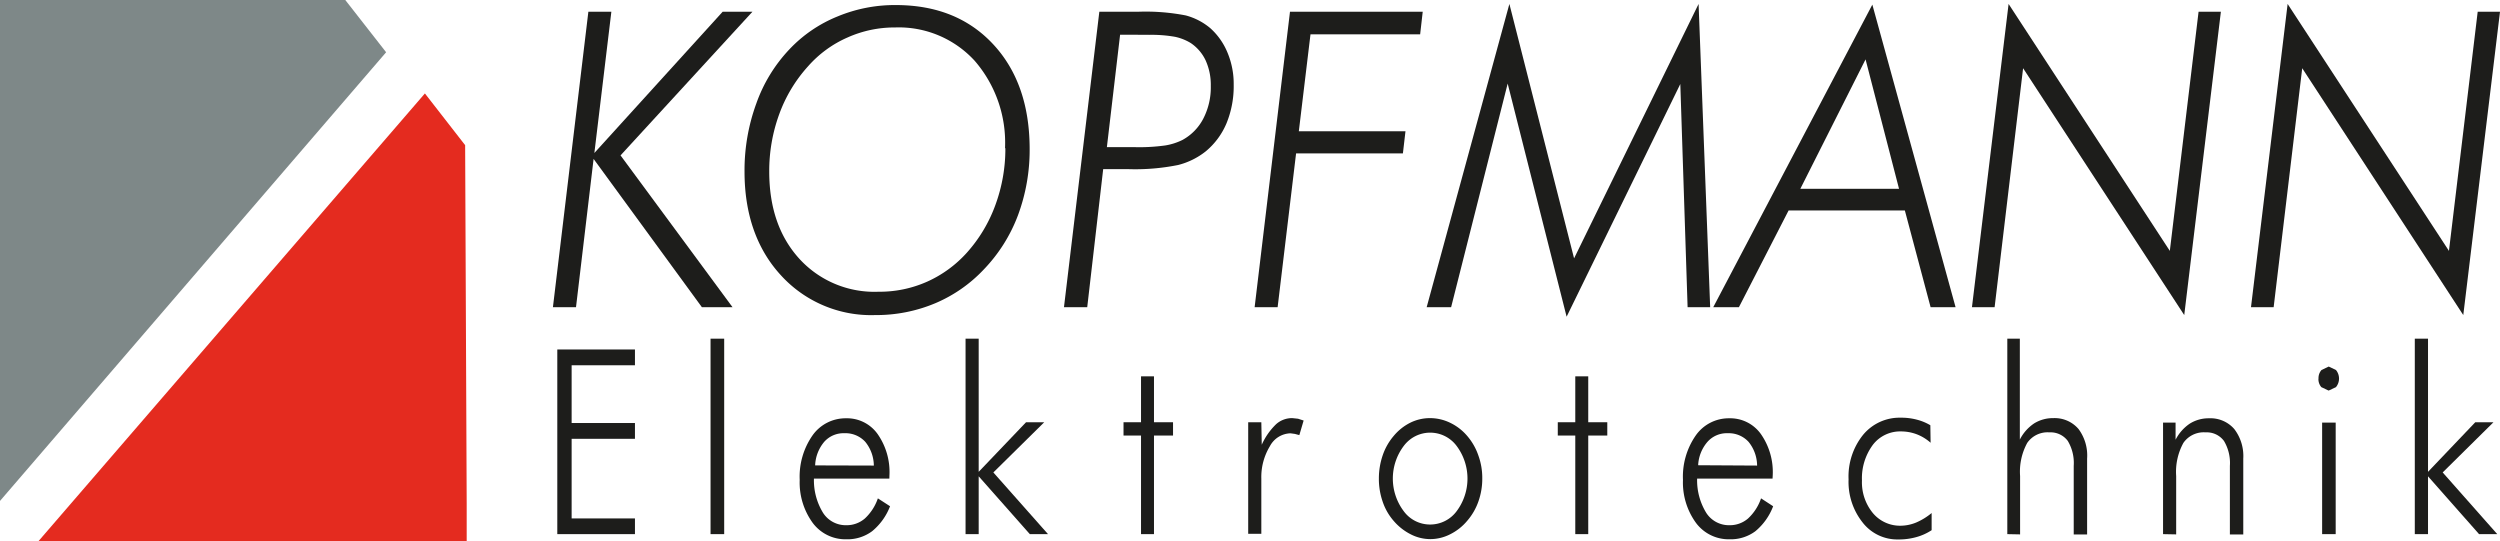 <?xml version="1.0" encoding="UTF-8"?> <svg xmlns="http://www.w3.org/2000/svg" viewBox="0 0 291.36 63.08"><defs><style>.cls-1{fill:#7e8888;}.cls-2,.cls-3{fill:#1d1d1b;}.cls-3,.cls-4{fill-rule:evenodd;}.cls-4{fill:#e42b1f;}</style></defs><g id="Ebene_2" data-name="Ebene 2"><g id="Ebene_1-2" data-name="Ebene 1"><g id="Ebene_2-2" data-name="Ebene 2"><g id="Ebene_1-2-2" data-name="Ebene 1-2"><polyline class="cls-1" points="0 0 40.24 0 45 6.09 0 58.38 0 3.49"></polyline><polyline class="cls-2" points="64.44 35.8 68.57 1.37 71.25 1.37 69.27 17.83 84.22 1.37 87.69 1.37 72.32 18.11 85.37 35.8 81.8 35.8 69.18 18.52 67.13 35.8"></polyline><path class="cls-3" d="M104.4.59q7.09,0,11.34,4.56T120,17.36a21.83,21.83,0,0,1-1.37,7.75,18.46,18.46,0,0,1-4,6.32A16.69,16.69,0,0,1,109,35.34a17.73,17.73,0,0,1-7,1.38,14.21,14.21,0,0,1-11-4.65C88.18,29,86.77,24.93,86.77,20a22.64,22.64,0,0,1,1.36-7.9A17.82,17.82,0,0,1,92,5.75a15.88,15.88,0,0,1,5.58-3.82A17.35,17.35,0,0,1,104.4.59m12.73,16.68a14.57,14.57,0,0,0-3.54-10.19,12,12,0,0,0-9.28-3.88,13.38,13.38,0,0,0-5.54,1.17,13.12,13.12,0,0,0-4.59,3.35,16.87,16.87,0,0,0-3.37,5.6A19.25,19.25,0,0,0,89.65,20q0,6.3,3.51,10.16A11.84,11.84,0,0,0,102.38,34,13.6,13.6,0,0,0,108,32.85a13.82,13.82,0,0,0,4.68-3.4A17,17,0,0,0,116,23.91a19,19,0,0,0,1.17-6.64"></path><path class="cls-3" d="M132.29,4.05h-1.75L129,17.15h3.3a21.69,21.69,0,0,0,3.51-.2,7.08,7.08,0,0,0,2-.64,5.94,5.94,0,0,0,2.42-2.47,7.92,7.92,0,0,0,.88-3.82,6.89,6.89,0,0,0-.61-3,5,5,0,0,0-1.72-2,5.86,5.86,0,0,0-1.84-.73,15.84,15.84,0,0,0-3-.23M126.71,35.8H124l4.12-34.43h4.49a24.39,24.39,0,0,1,5.59.43,7.4,7.4,0,0,1,2.86,1.49,7.81,7.81,0,0,1,2,2.85,9.43,9.43,0,0,1,.72,3.74,11.41,11.41,0,0,1-.83,4.47,8.52,8.52,0,0,1-2.43,3.29,8.53,8.53,0,0,1-3.22,1.59,25.3,25.3,0,0,1-5.89.48h-2.84Z"></path><polyline class="cls-3" points="146.22 35.8 150.34 1.37 165.81 1.37 165.51 4 152.73 4 151.37 15.3 163.8 15.3 163.5 17.88 151.05 17.88 148.9 35.8"></polyline><polyline class="cls-3" points="166.27 35.8 175.91 0.46 183.45 30.11 197.96 0.46 199.31 35.8 196.68 35.8 195.83 9.79 182.58 36.91 175.71 9.74 169.12 35.8"></polyline><path class="cls-3" d="M199.67,35.8,218.21.54l9.7,35.26H225l-3-11.27H208.45L202.66,35.8M221.32,22l-3.9-15.08L209.82,22Z"></path><polyline class="cls-3" points="229.82 35.8 234.09 0.46 252.88 29.24 256.23 1.37 258.83 1.37 254.56 36.72 235.78 7.95 232.46 35.8"></polyline><polyline class="cls-3" points="262.34 35.8 266.61 0.46 285.41 29.24 288.76 1.37 291.36 1.37 287.08 36.72 268.31 7.95 264.98 35.8"></polyline><polyline class="cls-3" points="64.95 62.25 64.95 40.73 74 40.73 74 42.57 66.62 42.57 66.62 49.3 74 49.3 74 51.14 66.62 51.14 66.62 60.42 74 60.42 74 62.25"></polyline><rect class="cls-2" x="82.81" y="39.47" width="1.59" height="22.78"></rect><path class="cls-3" d="M103.65,55.78H94.86a7.23,7.23,0,0,0,1.07,4,3.14,3.14,0,0,0,2.7,1.43,3.24,3.24,0,0,0,2.15-.77,5.68,5.68,0,0,0,1.53-2.36l1.42.92a7,7,0,0,1-2.09,2.91,4.82,4.82,0,0,1-3,.94,4.75,4.75,0,0,1-3.93-1.92,8,8,0,0,1-1.51-5,8.4,8.4,0,0,1,1.49-5.18,4.71,4.71,0,0,1,3.91-2,4.37,4.37,0,0,1,3.67,1.82,7.73,7.73,0,0,1,1.39,4.84m-1.82-1.15a4.44,4.44,0,0,0-1-2.77,3.13,3.13,0,0,0-2.44-1,3,3,0,0,0-2.34,1A4.54,4.54,0,0,0,95,54.24Z"></path><polyline class="cls-3" points="112.53 62.25 112.53 39.47 114.06 39.47 114.06 54.99 119.58 49.21 121.7 49.21 115.77 55.06 122.14 62.25 120.02 62.25 114.06 55.51 114.06 62.25"></polyline><polyline class="cls-3" points="132.98 50.76 130.94 50.76 130.94 49.21 132.98 49.21 132.98 43.86 134.49 43.86 134.49 49.21 136.71 49.21 136.71 50.76 134.49 50.76 134.49 62.25 132.98 62.25"></polyline><path class="cls-3" d="M147.05,51.83a7.69,7.69,0,0,1,1.67-2.39,2.77,2.77,0,0,1,1.9-.71l.66.07.65.21-.5,1.7-.52-.14-.51-.07A2.8,2.8,0,0,0,148,52a6.94,6.94,0,0,0-1,3.8v6.41h-1.53v-13H147"></path><path class="cls-3" d="M166.68,62.83a5,5,0,0,1-2.27-.56,6.43,6.43,0,0,1-2-1.58,6.59,6.59,0,0,1-1.27-2.23,8.06,8.06,0,0,1-.44-2.71,8.27,8.27,0,0,1,.45-2.7,6.88,6.88,0,0,1,1.29-2.26,6,6,0,0,1,1.93-1.53,5.15,5.15,0,0,1,2.28-.53,5.37,5.37,0,0,1,2.33.53,6,6,0,0,1,2,1.53,6.92,6.92,0,0,1,1.31,2.28,7.67,7.67,0,0,1,.46,2.68,7.91,7.91,0,0,1-.45,2.69,6.93,6.93,0,0,1-1.3,2.25,6.15,6.15,0,0,1-2,1.58,5.1,5.1,0,0,1-2.33.56m0-1.7a3.84,3.84,0,0,0,3.09-1.55,6.35,6.35,0,0,0,0-7.61,3.84,3.84,0,0,0-5.37-.79,3.94,3.94,0,0,0-.79.79,6.32,6.32,0,0,0,0,7.61,3.8,3.8,0,0,0,3.07,1.55"></path><polyline class="cls-3" points="183.59 50.76 181.55 50.76 181.55 49.21 183.59 49.21 183.59 43.86 185.1 43.86 185.1 49.21 187.32 49.21 187.32 50.76 185.1 50.76 185.1 62.25 183.59 62.25"></polyline><path class="cls-3" d="M206.58,55.78h-8.79a7.23,7.23,0,0,0,1.07,4,3.14,3.14,0,0,0,2.7,1.43,3.24,3.24,0,0,0,2.15-.77,5.68,5.68,0,0,0,1.53-2.36l1.41.92a7,7,0,0,1-2.07,2.91,4.82,4.82,0,0,1-3,.94,4.75,4.75,0,0,1-3.93-1.92,8,8,0,0,1-1.51-5,8.4,8.4,0,0,1,1.49-5.18,4.69,4.69,0,0,1,3.9-2,4.39,4.39,0,0,1,3.68,1.82,7.73,7.73,0,0,1,1.39,4.84m-1.82-1.15a4.44,4.44,0,0,0-1-2.77,3.13,3.13,0,0,0-2.43-1,3,3,0,0,0-2.35,1,4.49,4.49,0,0,0-1.09,2.73Z"></path><path class="cls-3" d="M225,51.6a5.25,5.25,0,0,0-1.65-1,5.2,5.2,0,0,0-1.79-.32,4,4,0,0,0-3.28,1.55A6.55,6.55,0,0,0,217,56a5.63,5.63,0,0,0,1.26,3.78,4.13,4.13,0,0,0,3.24,1.49,4.88,4.88,0,0,0,1.81-.37,7.34,7.34,0,0,0,1.81-1.11v2a6.22,6.22,0,0,1-1.8.81,7.54,7.54,0,0,1-2.11.27,5.11,5.11,0,0,1-4.15-2,7.59,7.59,0,0,1-1.62-5,7.74,7.74,0,0,1,1.69-5.19,5.51,5.51,0,0,1,4.39-2,7,7,0,0,1,1.88.23,6,6,0,0,1,1.57.65"></path><path class="cls-3" d="M233.94,62.25V39.47h1.46V51.23a5,5,0,0,1,1.66-1.88,4.15,4.15,0,0,1,2.25-.62A3.65,3.65,0,0,1,242.24,50a5.17,5.17,0,0,1,1,3.44v8.85h-1.56v-8a5,5,0,0,0-.69-2.9,2.49,2.49,0,0,0-2.14-1,2.88,2.88,0,0,0-2.59,1.23,7,7,0,0,0-.83,3.86v6.8"></path><path class="cls-3" d="M252.09,62.25v-13h1.46v2a5,5,0,0,1,1.66-1.88,4.12,4.12,0,0,1,2.24-.62A3.67,3.67,0,0,1,260.39,50a5.17,5.17,0,0,1,1.05,3.44v8.85h-1.56v-8a5,5,0,0,0-.69-2.9,2.49,2.49,0,0,0-2.14-1,2.88,2.88,0,0,0-2.59,1.23,7,7,0,0,0-.84,3.86v6.8"></path><path class="cls-3" d="M270.63,62.25h1.58m0,0h-1.58v-13h1.58Zm-2-18.13a1.4,1.4,0,0,1,.35-1l.84-.4.84.4a1.57,1.57,0,0,1,0,2l-.85.4-.85-.4a1.42,1.42,0,0,1-.34-1"></path><polyline class="cls-3" points="281.43 62.25 281.43 39.47 282.97 39.47 282.97 54.99 288.48 49.21 290.6 49.21 284.68 55.06 291.04 62.25 288.92 62.25 282.97 55.51 282.97 62.25"></polyline><polyline class="cls-4" points="54.39 63.08 4.5 63.05 49.52 10.89 54.21 16.92 54.39 58.71"></polyline></g></g></g></g></svg> 